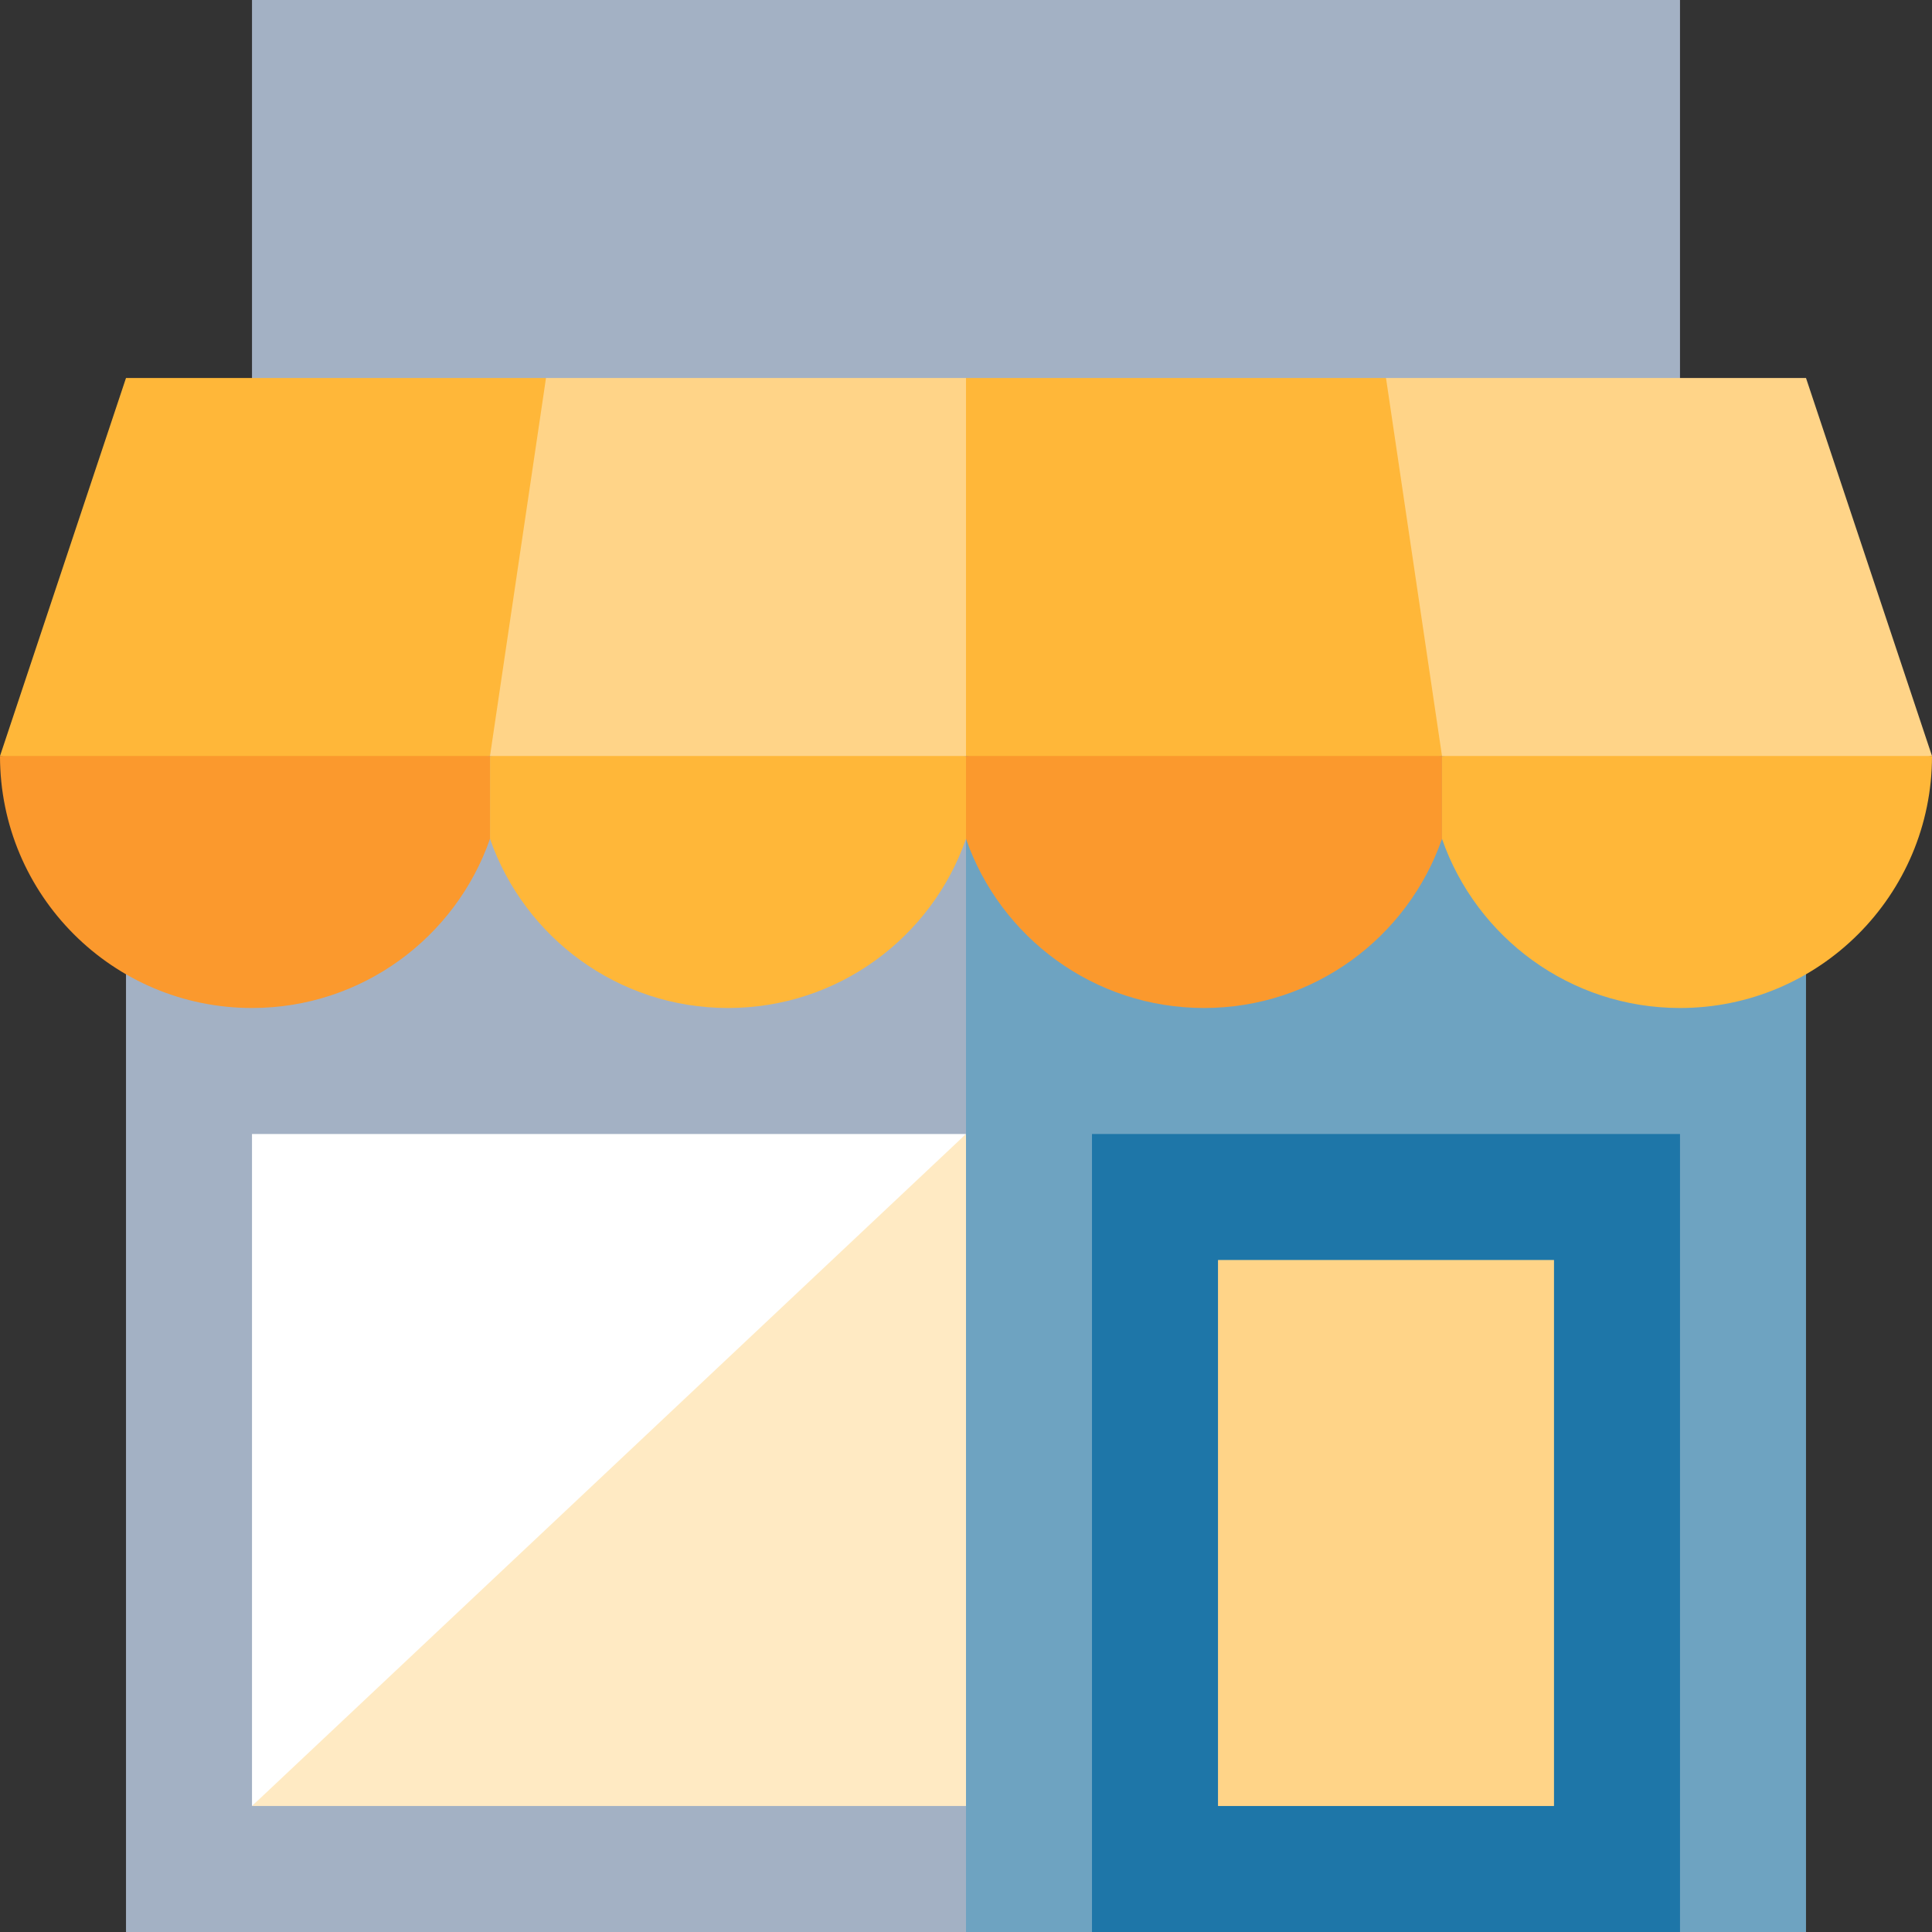 <!DOCTYPE svg PUBLIC "-//W3C//DTD SVG 1.1//EN" "http://www.w3.org/Graphics/SVG/1.1/DTD/svg11.dtd">
<!-- Uploaded to: SVG Repo, www.svgrepo.com, Transformed by: SVG Repo Mixer Tools -->
<svg version="1.1" id="Layer_1" xmlns="http://www.w3.org/2000/svg" xmlns:xlink="http://www.w3.org/1999/xlink" viewBox="0 0 460 460" xml:space="preserve" width="64px" height="64px" fill="#000000">
<rect x="0" y="0" width="460" height="460" fill="#333333" stroke="none"/>
<g id="SVGRepo_bgCarrier" stroke-width="0"/>
<g id="SVGRepo_tracerCarrier" stroke-linecap="round" stroke-linejoin="round"/>
<g id="SVGRepo_iconCarrier"> <g id="XMLID_12_"> <polygon id="XMLID_13_" style="fill:#A3B1C4;" points="240,100 60,100 60,0 230,0 "/> <polygon id="XMLID_14_" style="fill:#A3B1C4;" points="230,460 30,460 30,100 230,100 240,280 "/> <rect id="XMLID_15_" x="230" y="100" style="fill:#6ea3c1;" width="200" height="360"/> <polygon id="XMLID_16_" style="fill:#FFEAC3;" points="60,430 230,430 230,270 135,350 "/> <polygon id="XMLID_17_" style="fill:#FFFFFF;" points="60,270 60,430 230,270 "/> <rect id="XMLID_41_" x="260" y="270" style="fill:#1e76a8;" width="140" height="190"/> <rect id="XMLID_18_" x="290" y="300" style="fill:#FFD488;" width="80" height="130"/> <rect id="XMLID_19_" x="230" style="fill:#A3B1C4;" width="170" height="100"/> <polygon id="XMLID_20_" style="fill:#FFB739;" points="30,90 0,180 58.333,190 116.667,180 133.015,135 130,90 "/> <polygon id="XMLID_21_" style="fill:#FFD488;" points="130,90 116.667,180 173.333,190 230,180 240,135 230,90 "/> <polygon id="XMLID_22_" style="fill:#FFB739;" points="330,90 230,90 230,180 286.667,190 343.333,180 346.818,135 "/> <polygon id="XMLID_23_" style="fill:#FFD488;" points="460,180 430,90 330,90 343.333,180 401.667,190 "/> <path id="XMLID_24_" style="fill:#FFB739;" d="M116.667,180v19.721c8.159,23.446,30.44,40.279,56.666,40.279 S221.84,223.167,230,199.721V180H116.667z"/> <path id="XMLID_25_" style="fill:#FB992D;" d="M0,180c0,33.137,26.863,60,60,60c26.226,0,48.507-16.833,56.667-40.279V180H0z"/> <path id="XMLID_26_" style="fill:#FB992D;" d="M230,180v19.721C238.159,223.167,260.441,240,286.667,240 c26.226,0,48.507-16.833,56.667-40.279V180H230z"/> <path id="XMLID_27_" style="fill:#FFB739;" d="M343.333,180v19.721C351.493,223.167,373.774,240,400,240c33.137,0,60-26.863,60-60 H343.333z"/> </g> </g>
</svg>